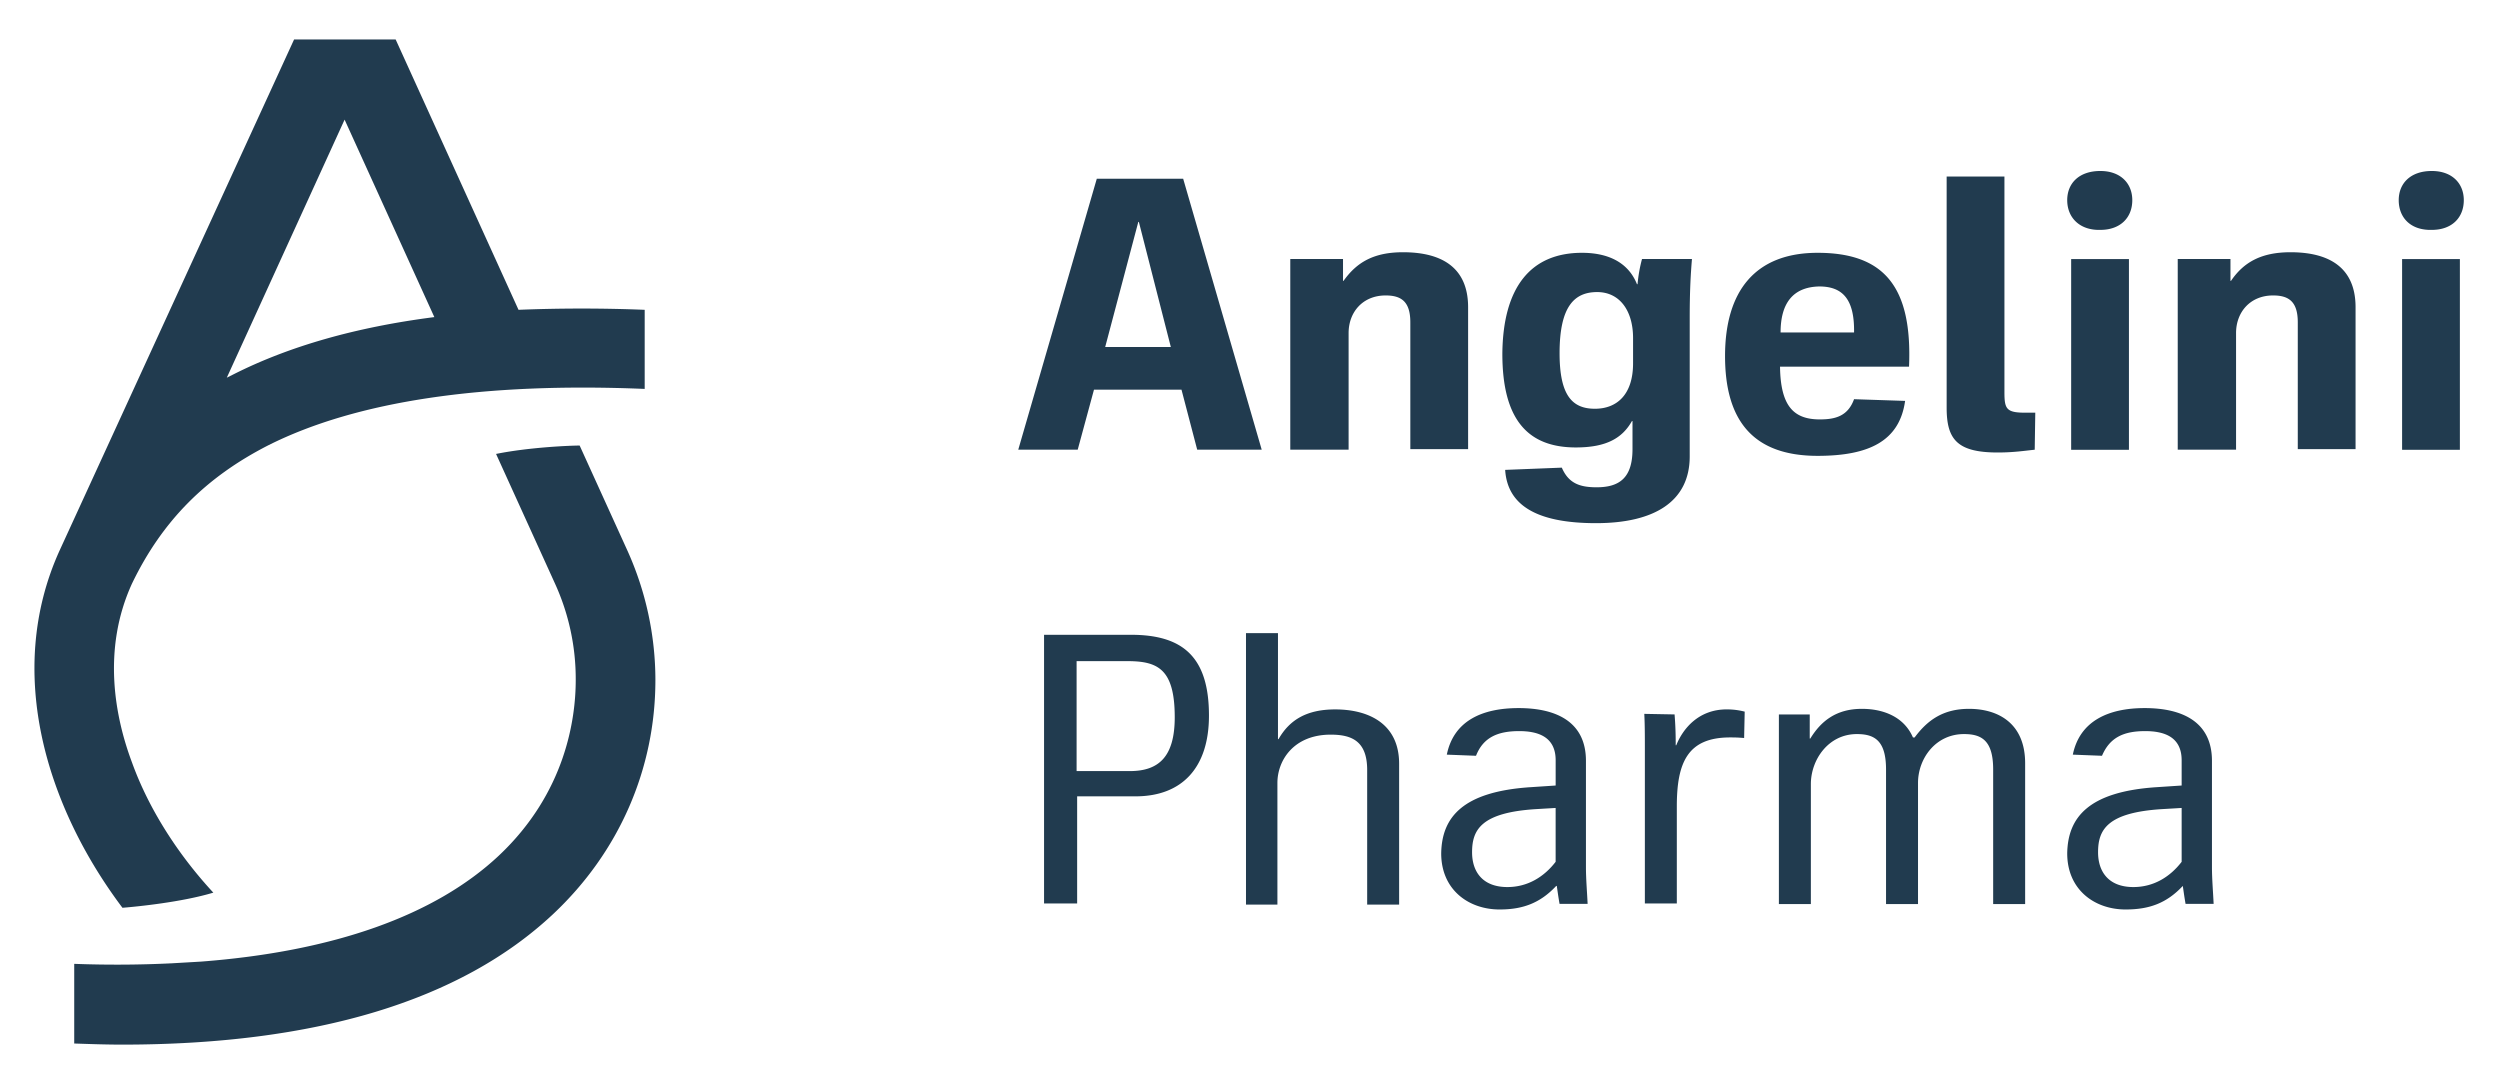 <svg xmlns="http://www.w3.org/2000/svg" width="106" height="46" fill="none"><path fill="#213B4F" d="M9.045 37.848C7.547 36.23 6.31 34.304 5.597 32.33c-.714-1.903-1.285-4.78 0-7.587 1.284-2.664 3.14-4.52 5.803-5.875 3.71-1.855 9.062-2.664 15.935-2.378v-3.354a66.894 66.894 0 0 0-5.35 0l-5.21-11.464H12.47L2.528 23.339C.174 28.524 2.005 34.256 5.192 38.49c.595-.047 2.521-.238 3.853-.642Zm5.566-32.775 3.805 8.372c-3.33.428-6.16 1.237-8.514 2.426l-.286.143 4.995-10.941Z"/><path fill="#213B4F" d="m26.599 23.338-2.022-4.447c-.38 0-2.14.071-3.544.356l2.498 5.495a9.74 9.74 0 0 1 .88 4.09c0 1.642-.428 4.781-3.259 7.445-2.711 2.545-7.016 4.067-12.63 4.495l-1.236.072a47.783 47.783 0 0 1-4.139.023v3.378c.69.024 1.38.047 2.022.047 8.206 0 14.366-1.855 18.29-5.541 2.783-2.617 4.33-6.137 4.33-9.918a13.36 13.36 0 0 0-1.19-5.495ZM50.761 19.066l-.666-2.545h-3.71l-.69 2.545h-2.521l3.33-11.488h3.662l3.33 11.488h-2.735Zm-3.9-4.353h2.782L48.288 9.41h-.024l-1.404 5.303ZM54.708 19.067v-8.086h2.236v.927h.023c.571-.808 1.309-1.213 2.522-1.213 1.665 0 2.759.666 2.759 2.331v6.018h-2.45v-5.376c0-.88-.38-1.141-1.047-1.141-.975 0-1.57.713-1.57 1.593v4.947h-2.473ZM67.078 10.719c1.07 0 1.95.38 2.33 1.332h.024a6.2 6.2 0 0 1 .19-1.07h2.117c-.047.57-.095 1.284-.095 2.473v5.898c0 1.927-1.522 2.83-3.972 2.83-2.521 0-3.758-.76-3.853-2.259l2.402-.095c.286.666.761.833 1.475.833.975 0 1.522-.405 1.522-1.618v-1.189h-.024c-.404.714-1.07 1.118-2.378 1.118-2.046 0-3.116-1.19-3.116-3.972.024-2.807 1.19-4.281 3.378-4.281Zm.547 6.612c.927 0 1.617-.595 1.617-1.927v-1.07c0-1.165-.57-1.95-1.522-1.95-.975 0-1.594.618-1.594 2.592 0 1.808.547 2.355 1.499 2.355ZM80.943 15.547h-5.47c.023 1.665.57 2.236 1.688 2.236.666 0 1.19-.143 1.451-.857l2.164.072c-.237 1.712-1.546 2.33-3.71 2.33-2.759 0-3.924-1.521-3.924-4.233 0-2.759 1.284-4.376 3.924-4.376 2.83 0 4.02 1.45 3.877 4.828Zm-5.447-1.45h3.116c.024-1.428-.5-1.951-1.475-1.951-1.118.024-1.64.713-1.64 1.95ZM82.538 7.484h2.45v9.134c0 .713.071.88.88.88h.428l-.024 1.57c-.452.047-.904.118-1.57.118-1.736 0-2.164-.57-2.164-1.902v-9.8ZM87.65 8.487c0-.714.5-1.237 1.404-1.237.856 0 1.355.523 1.355 1.237 0 .737-.5 1.26-1.355 1.26-.88.024-1.404-.523-1.404-1.26Zm.167 2.497h2.45v8.087h-2.45v-8.087ZM92.336 19.067v-8.086h2.236v.927h.023c.547-.808 1.309-1.213 2.522-1.213 1.664 0 2.759.666 2.759 2.331v6.018h-2.45v-5.376c0-.88-.38-1.141-1.047-1.141-.975 0-1.57.713-1.57 1.593v4.947h-2.473ZM101.706 8.487c0-.714.5-1.237 1.403-1.237.857 0 1.356.523 1.356 1.237 0 .737-.499 1.26-1.356 1.26-.903.024-1.403-.523-1.403-1.26Zm.143 2.497h2.45v8.087h-2.45v-8.087ZM44.268 38.33V26.915h3.686c2.188 0 3.306.928 3.306 3.425 0 2.212-1.142 3.425-3.116 3.425h-2.473v4.543h-1.403v.024Zm1.38-5.636h2.259c1.236 0 1.902-.619 1.902-2.284 0-2.069-.737-2.378-2.021-2.378h-2.14v4.662ZM52.83 38.332V26.844h1.356v4.495h.024c.475-.832 1.213-1.26 2.402-1.26 1.403 0 2.711.594 2.711 2.306v5.97h-1.355v-5.708c0-1.237-.667-1.498-1.547-1.498-1.57 0-2.259 1.094-2.259 2.045v5.161H52.83v-.023ZM64.89 33.377l1.07-.071v-1.07c0-.976-.714-1.237-1.547-1.237-.903 0-1.522.261-1.83 1.046l-1.238-.048c.286-1.403 1.451-1.974 3.045-1.974 1.617 0 2.854.595 2.854 2.236v4.495c0 .524.047 1.047.071 1.57h-1.19c-.07-.404-.094-.618-.118-.76h-.024c-.69.736-1.427.998-2.402.998-1.308 0-2.474-.832-2.474-2.378.024-1.546.928-2.617 3.782-2.807Zm-.976 4.234c.88 0 1.57-.452 2.045-1.07v-2.284l-.808.048c-2.355.142-2.735.88-2.735 1.831 0 .832.452 1.475 1.498 1.475ZM71.002 30.292c.048.595.048 1.047.048 1.308h.023c.286-.713.952-1.522 2.141-1.522.238 0 .476.024.761.095l-.024 1.118c-.309-.024-.404-.024-.594-.024-1.808 0-2.26 1.07-2.26 2.926v4.114h-1.355v-6.612c0-.475 0-.95-.024-1.427l1.284.024ZM85.866 32.362v5.97H84.51v-5.709c0-1.236-.499-1.498-1.236-1.498-1.213 0-1.95 1.047-1.95 2.07v5.137h-1.356v-5.709c0-1.236-.5-1.498-1.237-1.498-1.213 0-1.95 1.094-1.95 2.117v5.09h-1.356v-8.04h1.308v1.023h.024c.452-.737 1.094-1.26 2.188-1.26.904 0 1.784.333 2.164 1.213h.072c.547-.738 1.213-1.213 2.307-1.213 1.213 0 2.378.594 2.378 2.307ZM91.432 33.377l1.07-.071v-1.07c0-.976-.713-1.237-1.546-1.237-.903 0-1.498.261-1.831 1.046l-1.237-.048c.286-1.403 1.475-1.974 3.045-1.974 1.617 0 2.854.595 2.854 2.236v4.495c0 .524.047 1.047.071 1.57h-1.19c-.07-.404-.094-.618-.118-.76-.69.736-1.427.998-2.426.998-1.308 0-2.474-.832-2.474-2.378.024-1.546.928-2.617 3.782-2.807Zm-.975 4.234c.88 0 1.57-.452 2.045-1.07v-2.284l-.808.048c-2.355.142-2.736.88-2.736 1.831 0 .832.452 1.475 1.499 1.475Z"/></svg>